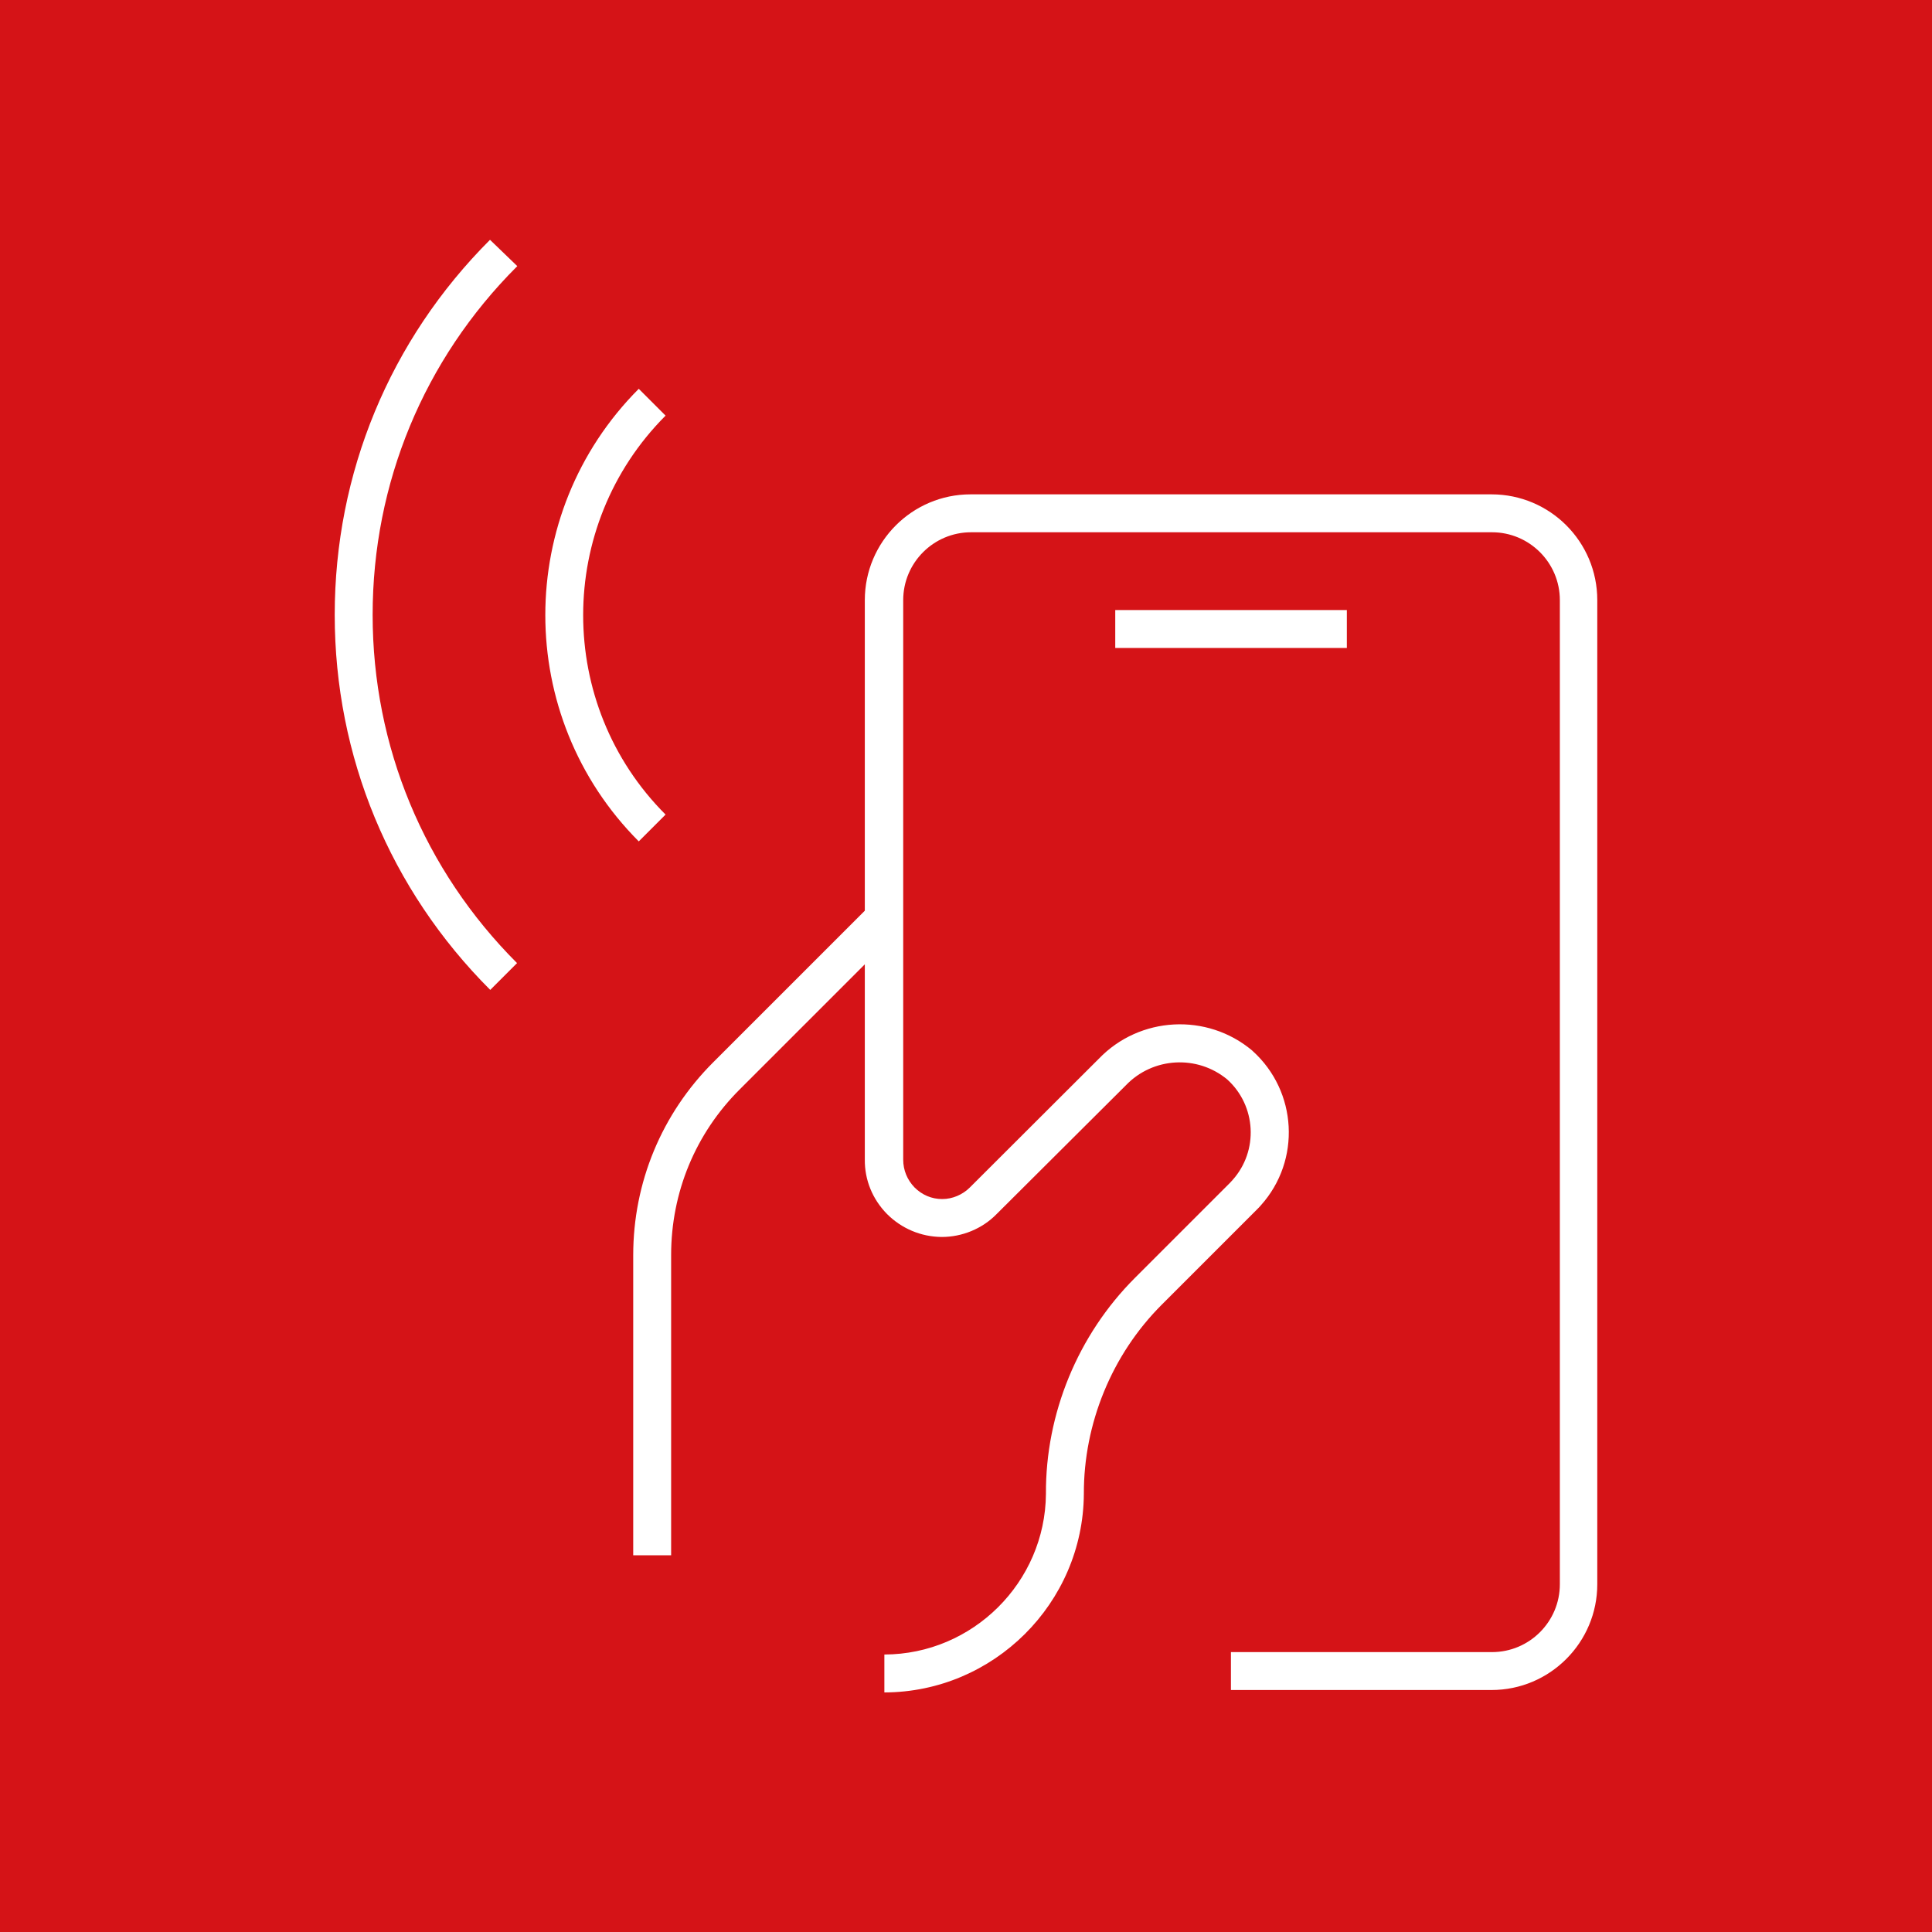 <?xml version="1.0" encoding="utf-8"?>
<!-- Generator: Adobe Illustrator 26.5.0, SVG Export Plug-In . SVG Version: 6.00 Build 0)  -->
<svg version="1.1" id="Livello_1" xmlns="http://www.w3.org/2000/svg" xmlns:xlink="http://www.w3.org/1999/xlink" x="0px" y="0px"
	 viewBox="0 0 800 800" style="enable-background:new 0 0 800 800;" xml:space="preserve">
<style type="text/css">
	.st0{fill:#D51317;}
	.st1{fill:#FFFFFF;}
	.st2{clip-path:url(#SVGID_00000077311218631951993810000015462051488137432970_);}
	.st3{clip-path:url(#SVGID_00000077311218631951993810000015462051488137432970_);fill:#D51317;}
	.st4{clip-path:url(#SVGID_00000077311218631951993810000015462051488137432970_);fill:#FFFFFF;}
	.st5{clip-path:url(#SVGID_00000065780509278007137930000010247497552609871275_);}
	.st6{clip-path:url(#SVGID_00000065780509278007137930000010247497552609871275_);fill:#D51317;}
	.st7{clip-path:url(#SVGID_00000065780509278007137930000010247497552609871275_);fill:#FFFFFF;}
	.st8{clip-path:url(#SVGID_00000167355111544877219460000013848952757102092427_);}
	.st9{clip-path:url(#SVGID_00000167355111544877219460000013848952757102092427_);fill:#D51317;}
	.st10{clip-path:url(#SVGID_00000167355111544877219460000013848952757102092427_);fill:#FFFFFF;}
	.st11{clip-path:url(#SVGID_00000103987739580129318130000001808869395065272726_);}
	.st12{clip-path:url(#SVGID_00000103987739580129318130000001808869395065272726_);fill:#D51317;}
	.st13{clip-path:url(#SVGID_00000103987739580129318130000001808869395065272726_);fill:#FFFFFF;}
	.st14{fill:#C6C6C6;}
	.st15{fill:none;stroke:#000000;stroke-miterlimit:10;}
	.st16{fill:#DADADA;}
	.st17{fill:none;stroke:#020203;stroke-width:12.5;stroke-miterlimit:50;}
	.st18{fill:none;stroke:#020203;stroke-width:11;stroke-miterlimit:50;}
	.st19{fill:#020203;}
	.st20{fill:#222222;}
	.st21{fill-rule:evenodd;clip-rule:evenodd;fill:#020203;stroke:#020203;stroke-width:3;stroke-miterlimit:10;}
	.st22{fill:none;stroke:#020203;stroke-width:6;stroke-linecap:round;stroke-linejoin:round;stroke-miterlimit:133.333;}
</style>
<rect x="-21.5" y="-36.4" class="st0" width="855.2" height="855.2"/>
<path class="st1" d="M214,110.4c-38.5,38.5-59.7,89.7-59.7,144.2c0,54.5,21.3,105.7,59.8,144.2L203,409.9
	c-41.5-41.5-64.4-96.6-64.4-155.3c0-58.7,22.8-113.8,64.3-155.3l11.3,10.9L214,110.4z M275.6,337.3c-45.5-45.5-45.5-119.6,0-165.2
	L264.5,161c-51.6,51.7-51.6,135.7,0,187.4L275.6,337.3z M617.6,204.7H401.9c-24.2,0-43.8,19.7-43.8,43.8v128.6l-62.8,62.8
	c-21.3,21.3-33.1,49.7-33.1,79.9V644h15.7V519.7c0-26,10.1-50.4,28.5-68.7l51.7-51.7v80.8c-0.1,8.5,3.2,16.5,9.2,22.6
	c6,6,14,9.4,22.5,9.5c0.1,0,0.1,0,0.2,0c8.4,0,16.7-3.4,22.6-9.4l53.5-53.3l0.1-0.1c11.2-11.7,29.6-12.7,42-2.4
	c12,10.9,13,29.5,2.2,41.6c-0.4,0.4-0.7,0.8-1.1,1.2l-39.4,39.4c-23.6,23.6-37,56.2-36.8,89.4c-0.3,36.6-30.3,66.4-66.9,66.5l0,15.7
	c45.2-0.1,82.3-36.9,82.6-82.2c-0.1-29.1,11.6-57.7,32.2-78.3l39.4-39.4c0.6-0.6,1.2-1.2,1.7-1.8c16.7-18.6,15.1-47.2-3.4-63.9
	l-0.2-0.2c-18.7-15.7-46.6-14.2-63.5,3.4l-53.4,53.3c-3,3-7.2,4.8-11.4,4.8c0,0-0.1,0-0.1,0c-4.3,0-8.3-1.7-11.4-4.8
	c-3-3.1-4.7-7.1-4.7-11.5V248.5c0-15.5,12.6-28.1,28.1-28.1h215.7c15.5,0,28.1,12.6,28.1,28.1V656c0,15.5-12.6,28.1-28.1,28.1H509.7
	v15.7h107.9c24.2,0,43.8-19.7,43.8-43.8V248.5C661.4,224.3,641.8,204.7,617.6,204.7z M461.8,268.3h95.9v-15.7h-95.9V268.3z"/>
</svg>
